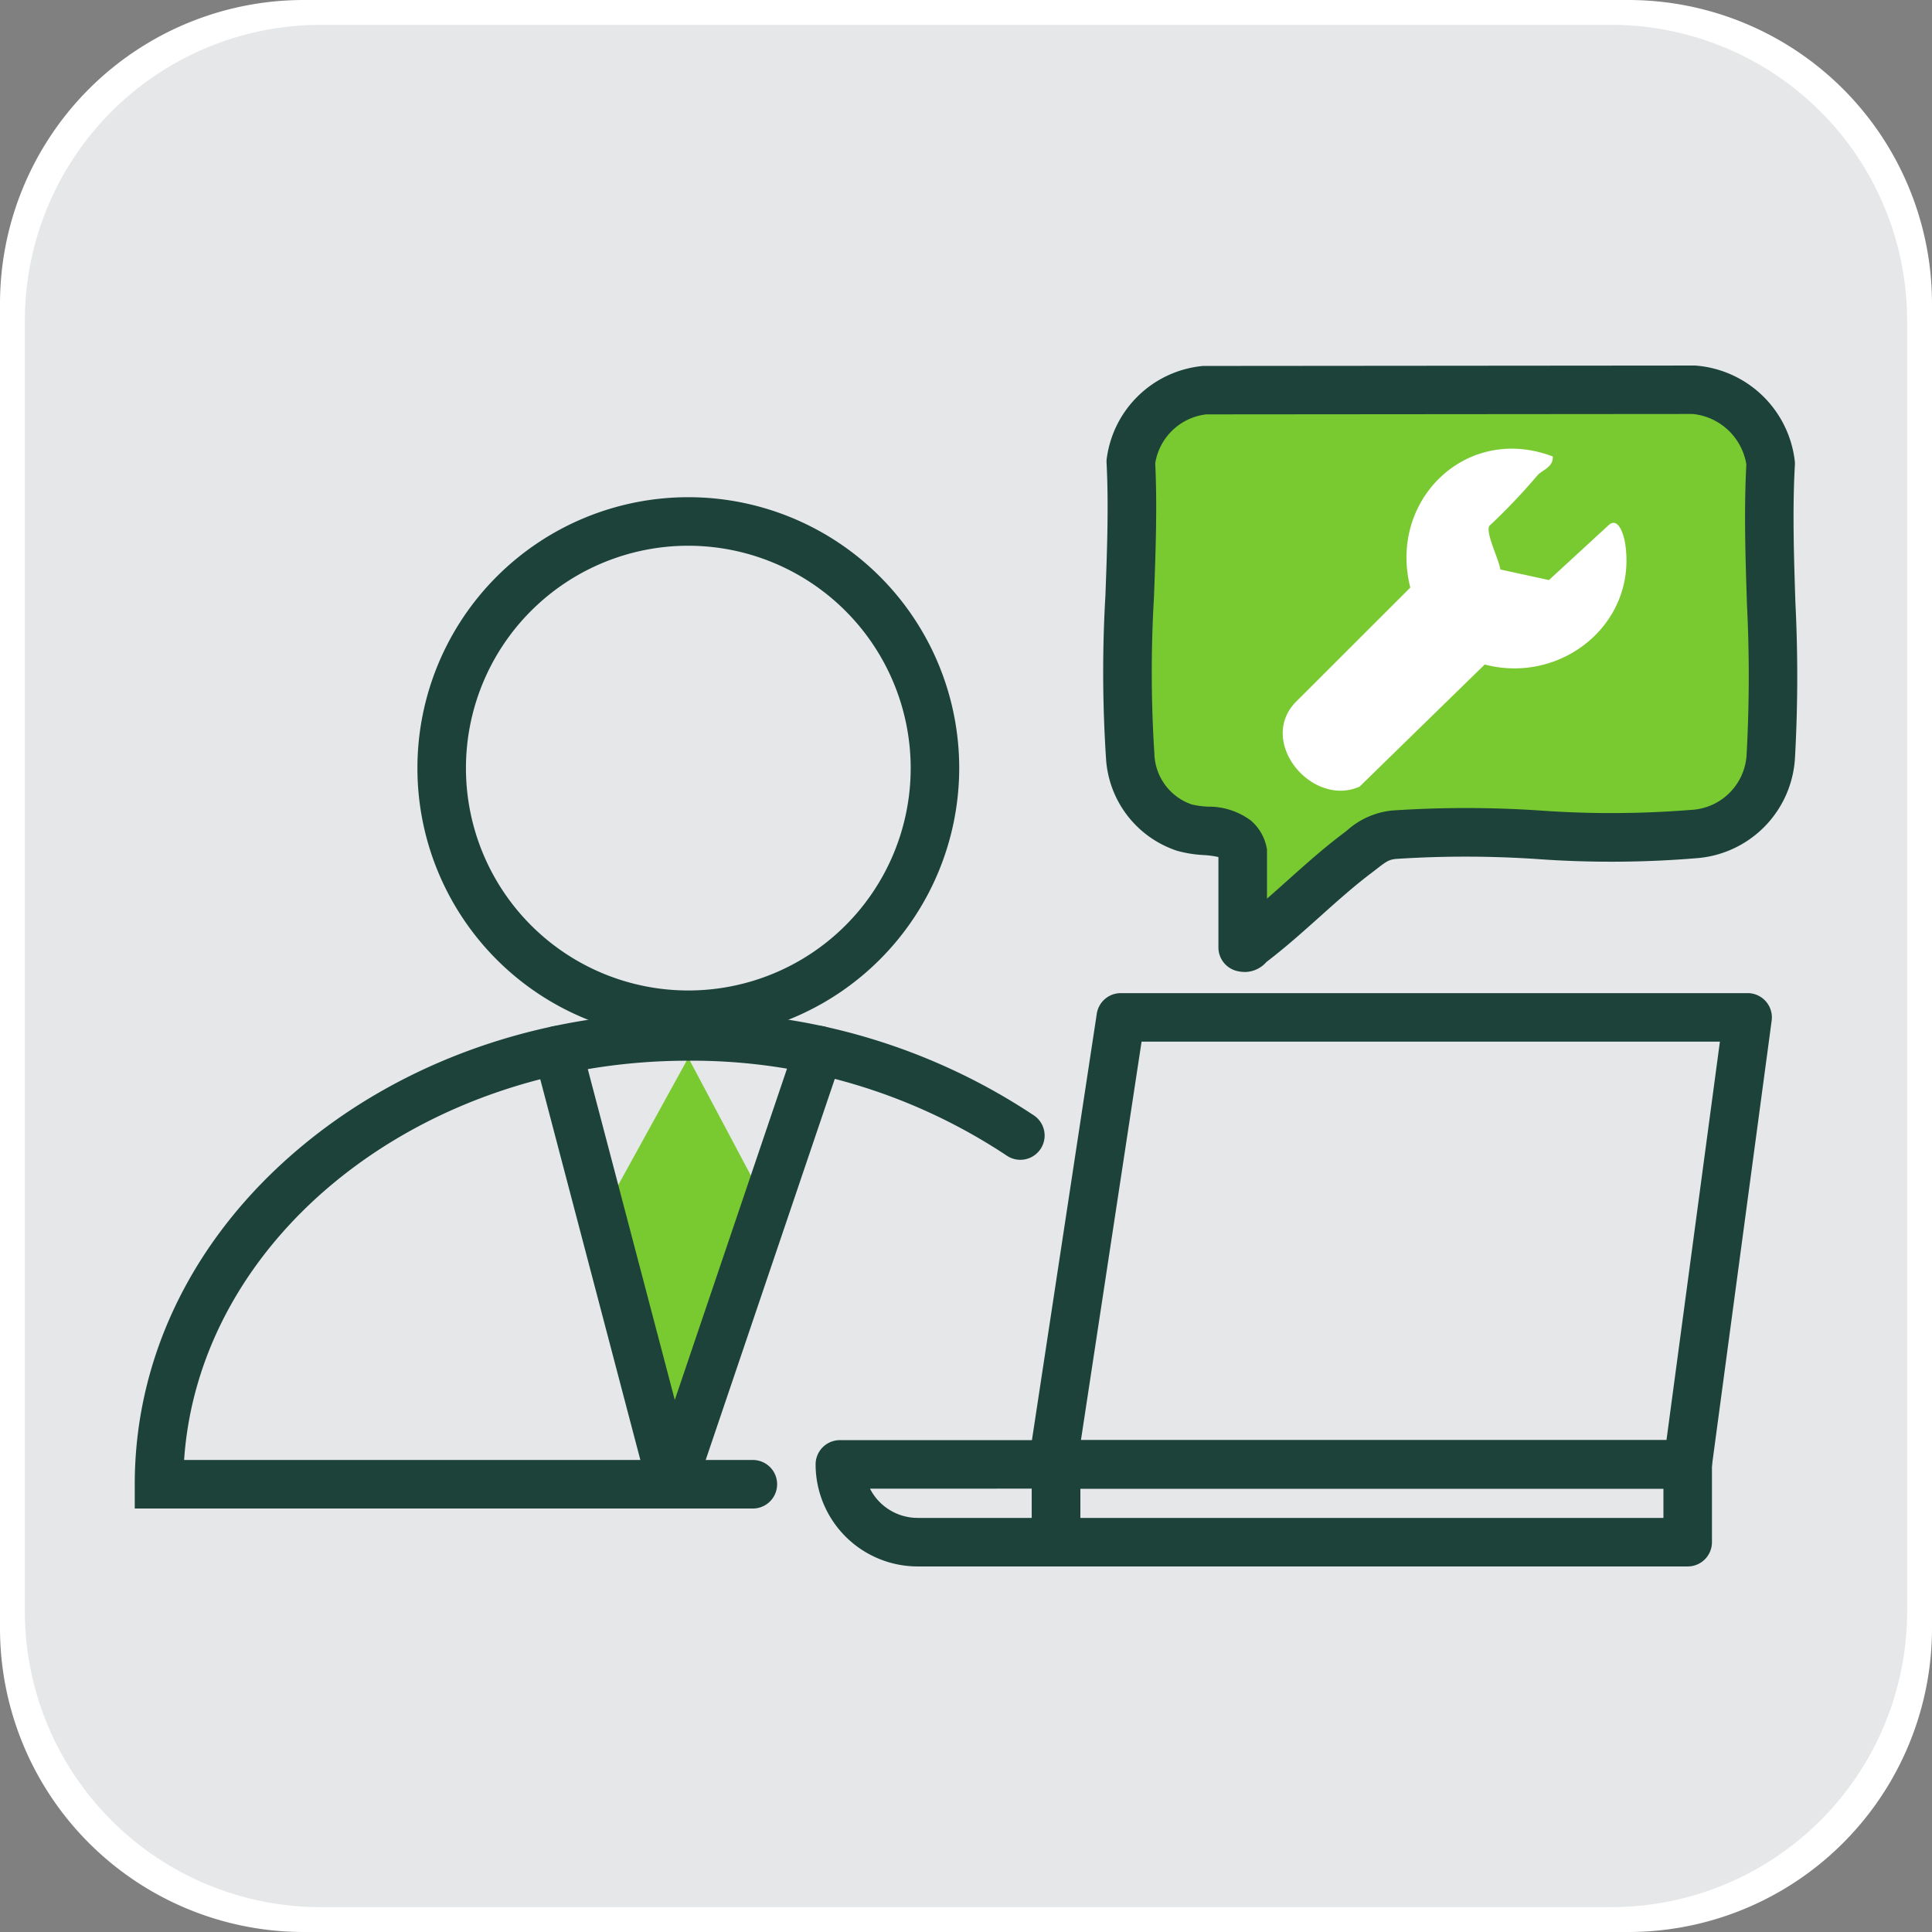 <?xml version="1.0" encoding="UTF-8"?>
<svg xmlns="http://www.w3.org/2000/svg" xmlns:xlink="http://www.w3.org/1999/xlink" id="Group_8477" data-name="Group 8477" width="190" height="190" viewBox="0 0 190 190">
  <rect x="0" y="0" width="190" height="190" fill="#808080" stroke="none"/>
  <defs>
    <clipPath id="clip-path">
      <rect id="Rectangle_3063" data-name="Rectangle 3063" width="190" height="190" fill="none"></rect>
    </clipPath>
  </defs>
  <g id="Group_8477-2" data-name="Group 8477" clip-path="url(#clip-path)">
    <path id="Path_17868" data-name="Path 17868" d="M160.129,190H29.871A29.871,29.871,0,0,1,0,160.129V29.871A29.871,29.871,0,0,1,29.871,0H160.129A29.871,29.871,0,0,1,190,29.871V160.129A29.871,29.871,0,0,1,160.129,190" fill="#fff"></path>
    <path id="Path_17869" data-name="Path 17869" d="M166.247,195.35H39.338a29.1,29.1,0,0,1-29.1-29.1V39.338a29.1,29.1,0,0,1,29.1-29.1H166.247a29.1,29.1,0,0,1,29.1,29.1V166.247a29.1,29.1,0,0,1-29.1,29.1" transform="translate(-7.793 -7.793)" fill="#e5e7e9"></path>
    <path id="Path_17870" data-name="Path 17870" d="M475.972,215.491c.463.117.527-.194.792-.394,3.565-2.695,6.863-6.141,10.417-8.824,1.265-.955,2-1.706,3.673-1.862,9.3-.874,20.2.986,29.458-.063a8.11,8.11,0,0,0,7.6-7.692c.7-9.26-.541-19.386-.014-28.739a8.3,8.3,0,0,0-7.5-7.262l-48.218.039a8.2,8.2,0,0,0-7.209,7.025c.486,9.313-.886,19.735-.064,28.921a7.835,7.835,0,0,0,5.32,7.068c1.617.506,3.877.124,4.967,1.1a4.679,4.679,0,0,1,.779,1.066Z" transform="translate(-353.764 -122.319)" fill="#79ca30"></path>
    <path id="Path_17871" data-name="Path 17871" d="M468.56,210.29a3.21,3.21,0,0,1-.782-.1,2.386,2.386,0,0,1-1.8-2.314v-8.888a9.04,9.04,0,0,0-1.462-.195,12.011,12.011,0,0,1-2.61-.422,10.2,10.2,0,0,1-6.985-9.133,129.086,129.086,0,0,1-.057-15.951c.163-4.375.331-8.9.114-13.059a2.393,2.393,0,0,1,.029-.517,10.529,10.529,0,0,1,9.209-8.992,2.38,2.38,0,0,1,.352-.026l48.218-.04a2.118,2.118,0,0,1,.294.018,10.642,10.642,0,0,1,9.578,9.366,2.392,2.392,0,0,1,.011.4c-.246,4.358-.095,9.021.051,13.53a144.539,144.539,0,0,1-.04,15.253,10.489,10.489,0,0,1-9.707,9.884,101.561,101.561,0,0,1-15.563.088,104.9,104.9,0,0,0-13.94-.021c-.723.068-1,.263-1.946,1-.163.127-.333.258-.513.394-1.7,1.283-3.331,2.742-5.058,4.288-1.688,1.51-3.432,3.07-5.253,4.456a2.847,2.847,0,0,1-2.137.984m-8.8-50.03c.207,4.29.038,8.821-.125,13.2a125.646,125.646,0,0,0,.041,15.348,5.444,5.444,0,0,0,3.656,5,8.586,8.586,0,0,0,1.583.221,6.956,6.956,0,0,1,4.259,1.371,4.714,4.714,0,0,1,1.577,2.848v4.83c.665-.58,1.335-1.18,2.02-1.792,1.724-1.542,3.507-3.137,5.366-4.541.162-.122.314-.24.461-.354a7.851,7.851,0,0,1,4.426-1.979,108.324,108.324,0,0,1,14.6,0,98.125,98.125,0,0,0,14.813-.063,5.751,5.751,0,0,0,5.485-5.5,141.032,141.032,0,0,0,.03-14.742c-.147-4.54-.3-9.232-.058-13.734a5.946,5.946,0,0,0-5.26-4.96l-47.872.039a5.762,5.762,0,0,0-5,4.794" transform="translate(-346.154 -114.704)" fill="#1c423a"></path>
    <path id="Path_17872" data-name="Path 17872" d="M555.217,185.668c.052,1.078-1.015,1.309-1.5,1.847a58.778,58.778,0,0,1-4.726,4.968c-.435.658.957,3.353,1.065,4.3l4.783,1.041,5.95-5.473c.962-.7,1.449,1.216,1.556,1.94,1.157,7.873-6.337,13.812-13.822,11.837l-12.309,12.013c-4.657,2.058-10.037-4.355-6.308-8.291l11.3-11.288c-2.192-8.6,5.516-16.129,14.01-12.891" transform="translate(-402.51 -140.779)" fill="#fff"></path>
    <path id="Path_17873" data-name="Path 17873" d="M488.708,458.032h-62.44a2.386,2.386,0,0,1-2.359-2.745l6.686-43.963a2.386,2.386,0,0,1,2.359-2.027H494.6a2.386,2.386,0,0,1,2.365,2.7l-5.9,43.963a2.386,2.386,0,0,1-2.365,2.069m-59.664-4.772H486.62l5.255-39.19H435Z" transform="translate(-322.733 -311.629)" fill="#1c423a"></path>
    <path id="Path_17874" data-name="Path 17874" d="M489.744,605.952H427.629a2.386,2.386,0,0,1-2.386-2.386v-7.648a2.386,2.386,0,0,1,2.386-2.386h62.115a2.386,2.386,0,0,1,2.386,2.386v7.648a2.386,2.386,0,0,1-2.386,2.386m-59.729-4.772h57.343V598.3H430.015Z" transform="translate(-323.77 -451.902)" fill="#1c423a"></path>
    <path id="Path_17875" data-name="Path 17875" d="M359.787,605.952H346.172a10.045,10.045,0,0,1-10.034-10.034,2.386,2.386,0,0,1,2.386-2.386h21.263a2.386,2.386,0,0,1,2.386,2.386v7.648a2.386,2.386,0,0,1-2.386,2.386m-18.3-7.648a5.267,5.267,0,0,0,4.688,2.875H357.4V598.3Z" transform="translate(-255.928 -451.902)" fill="#1c423a"></path>
    <path id="Path_17876" data-name="Path 17876" d="M253.316,449.094l7.243-13.155,6.348,11.947-6.8,25.069Z" transform="translate(-192.869 -331.914)" fill="#79ca30"></path>
    <path id="Path_17877" data-name="Path 17877" d="M198.654,258.19A26.641,26.641,0,1,1,225.3,231.548a26.672,26.672,0,0,1-26.641,26.642m0-48.51a21.869,21.869,0,1,0,21.869,21.869,21.894,21.894,0,0,0-21.869-21.869" transform="translate(-130.967 -156.011)" fill="#1c423a"></path>
    <path id="Path_17878" data-name="Path 17878" d="M116.321,465.96H55.534v-2.386c0-12.477,5.714-24.184,16.09-32.963,10.261-8.682,23.879-13.464,38.346-13.464a60.772,60.772,0,0,1,34.02,10.173,2.386,2.386,0,0,1-2.692,3.94,55.955,55.955,0,0,0-31.328-9.341c-26.43,0-48.1,17.406-49.583,39.268h55.934a2.386,2.386,0,0,1,0,4.772" transform="translate(-42.282 -317.606)" fill="#1c423a"></path>
    <path id="Path_17879" data-name="Path 17879" d="M233.457,470.272h-.084a2.386,2.386,0,0,1-2.225-1.778L219.923,425.8a2.386,2.386,0,1,1,4.616-1.214l9.206,35.008,11.913-35.167a2.386,2.386,0,1,1,4.52,1.531l-14.461,42.688a2.386,2.386,0,0,1-2.259,1.621" transform="translate(-167.384 -321.918)" fill="#1c423a"></path>
  </g>
</svg>
